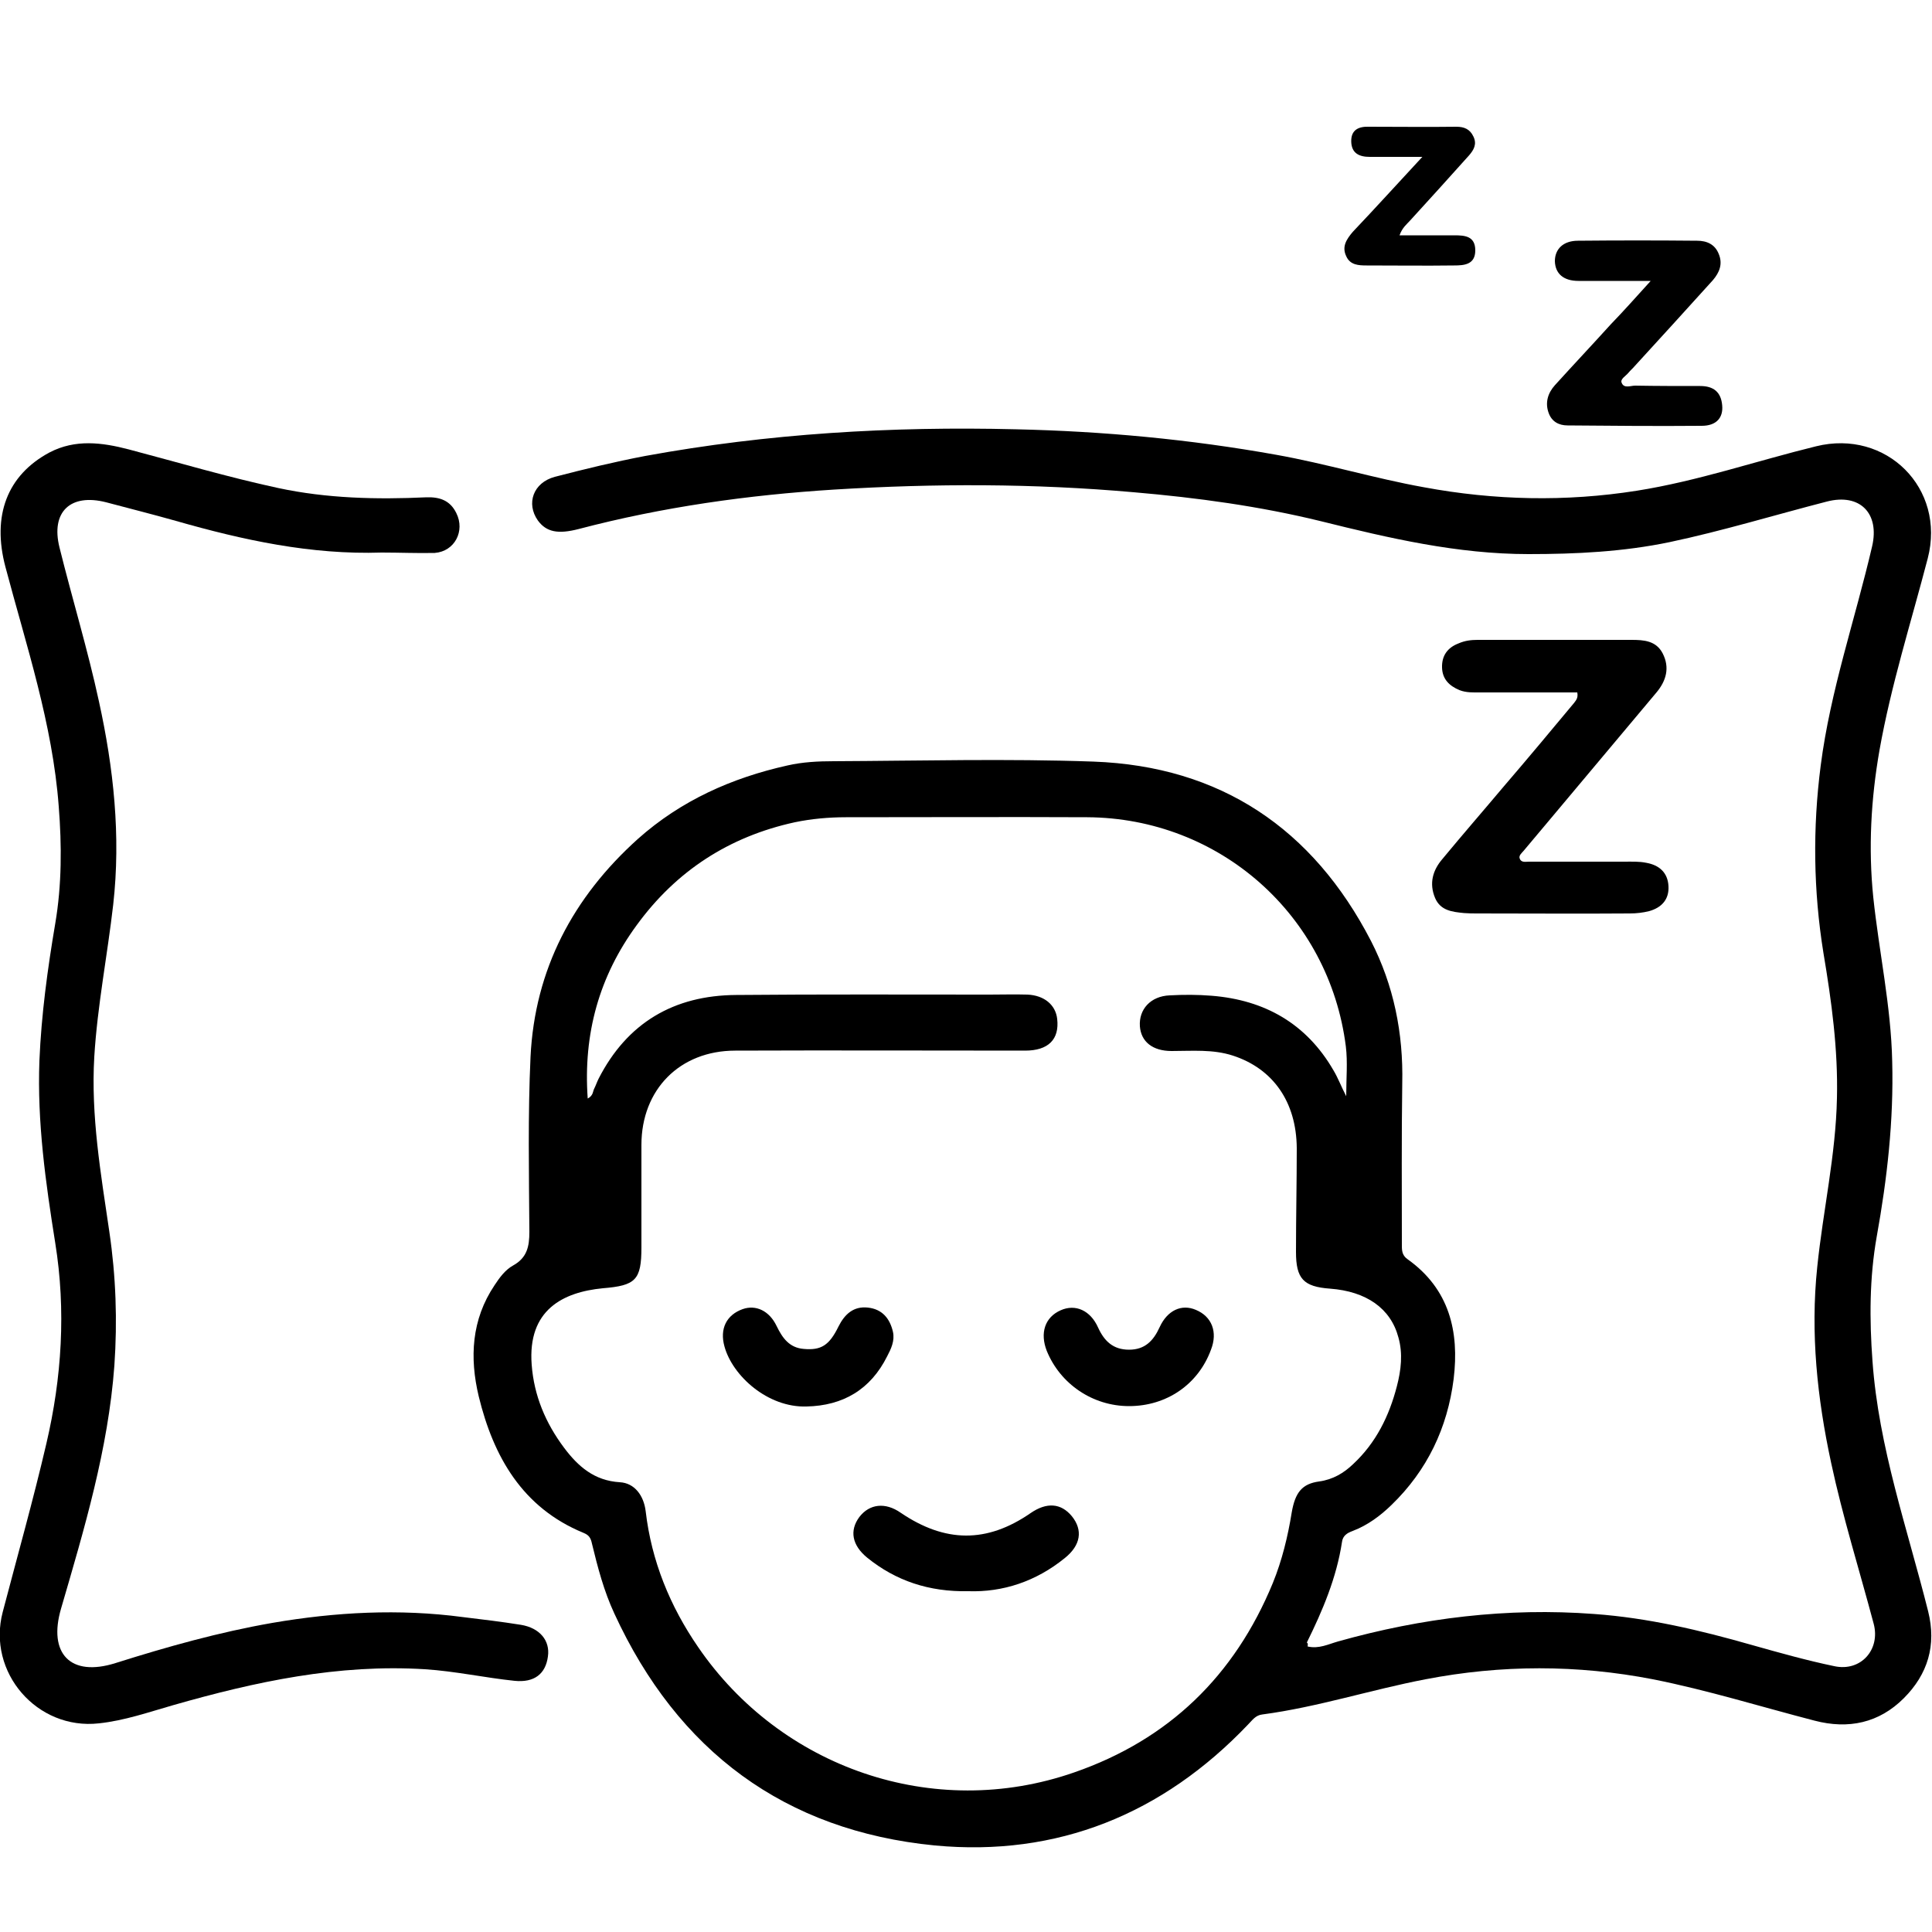 <?xml version="1.0" encoding="utf-8"?>
<!-- Generator: Adobe Illustrator 27.6.1, SVG Export Plug-In . SVG Version: 6.00 Build 0)  -->
<svg version="1.1" id="Layer_3" xmlns="http://www.w3.org/2000/svg" xmlns:xlink="http://www.w3.org/1999/xlink" x="0px" y="0px"
	 viewBox="0 0 500 500" style="enable-background:new 0 0 500 500;" xml:space="preserve">
<style type="text/css">
	.st0{fill:#000;}
	.st1{fill:#000;}
</style>
<g id="VQxvBD.tif">
	<g>
		<path class="st0" d="M338.4,426.1c2.9,0.7,5.4-0.6,7.9-1.3c21.7-6.1,43.8-8.8,66.3-7.1c13.9,1,27.4,4.2,40.7,8
			c7.1,2,14.2,4,21.4,5.5c6.9,1.5,12-4.3,10.2-11c-3.7-13.9-8-27.6-11-41.6c-3.6-16.7-5.4-33.6-3.6-50.7c1.5-14.6,4.8-29,5.1-43.7
			c0.3-12.7-1.4-25.1-3.5-37.6c-2.6-16.1-2.8-32.3-0.7-48.5c2.5-19.4,8.9-37.8,13.3-56.7c2-8.6-3.2-13.8-11.7-11.6
			c-13.6,3.5-27,7.6-40.7,10.5c-12,2.5-24.2,3.1-36.5,3.1c-18.4,0-36-4.1-53.7-8.5c-15.9-3.9-32.1-6.1-48.4-7.5
			c-25.9-2.3-51.7-2.3-77.6-0.7c-22.3,1.4-44.4,4.5-66.1,10.2c-5.4,1.4-8.4,0.8-10.6-2.2c-3.1-4.4-1.2-9.8,4.4-11.3
			c7.7-2,15.5-3.9,23.4-5.4c31.7-5.8,63.7-7.7,95.9-6.9c22.6,0.5,45.1,2.6,67.4,6.6c12.9,2.3,25.4,6.1,38.2,8.4
			c18.3,3.4,36.7,3.8,55.1,0.9c15.8-2.5,30.9-7.7,46.4-11.5c18.2-4.5,33.6,10.9,28.9,29c-4.3,16.5-9.5,32.8-12.5,49.7
			c-2.2,12.6-2.9,25.3-1.6,38c1.5,14.2,4.6,28.2,4.9,42.5c0.4,15.3-1.3,30.3-4,45.3c-1.9,10.7-1.9,21.5-1.1,32.3
			c1.6,22.3,9,43.2,14.4,64.7c2.2,8.8-0.1,16.3-6.3,22.5c-6.4,6.4-14.3,8.1-23.1,5.8c-13.9-3.6-27.7-7.9-41.8-10.7
			c-19.6-3.8-39.2-3.8-58.9,0c-14.1,2.7-27.9,7.2-42.2,9.1c-1.8,0.2-2.6,1.5-3.7,2.6c-22.1,23.2-49.4,34.3-81.1,31.3
			c-38.8-3.8-66.5-24.4-82.9-60c-2.7-5.8-4.3-11.9-5.8-18.1c-0.3-1.4-0.7-2.2-2.2-2.8c-15.8-6.5-23.3-19.7-27.1-35.3
			c-2.4-10-1.9-19.9,4.1-28.8c1.3-2,2.8-4,4.8-5.1c3.6-2,4.2-4.9,4.2-8.7c-0.1-15.1-0.4-30.2,0.3-45.3c1.1-22.6,11-41.3,27.8-56.4
			c11.1-9.9,24.3-15.8,38.7-19c3.9-0.9,8-1.1,12-1.1c22.4-0.1,44.8-0.7,67.2,0.1c32.9,1.2,56.8,17.4,71.8,46.4
			c5.9,11.5,8.4,23.9,8.1,36.9c-0.2,13.8-0.1,27.6-0.1,41.4c0,1.6-0.1,3,1.5,4.1c10.8,7.7,13.4,18.7,11.9,31
			c-1.6,12.6-6.8,23.6-16.1,32.6c-2.9,2.8-6.1,5.2-10,6.7c-1.4,0.5-2.6,1.2-2.8,2.9c-1.4,9.2-5,17.7-9.1,26
			C338.5,425.2,338.5,425.6,338.4,426.1z M152.1,284.3c1.5-0.8,1.3-1.9,1.7-2.6c0.4-0.8,0.7-1.7,1.1-2.5
			c7.4-14.5,19.5-21.6,35.6-21.7c21.9-0.2,43.7-0.1,65.6-0.1c3.3,0,6.5-0.1,9.8,0c4.4,0.2,7.3,2.7,7.7,6.3c0.6,5.3-2.3,8.2-8.3,8.2
			c-25,0-50-0.1-75,0c-14.4,0-24.3,10.1-24.3,24.4c0,8.8,0,17.7,0,26.5c0,8.5-1.5,9.9-10,10.6c-10.3,1-19.5,5.6-18.4,19.8
			c0.6,8,3.6,15.1,8.4,21.5c3.6,4.8,7.8,8.5,14.4,8.9c3.8,0.2,6.2,3.4,6.7,7.5c1.5,12.9,6.3,24.6,13.6,35.2
			c21.3,31.1,60.8,45.1,97.3,32.4c24.5-8.5,41.5-25,51.4-49c2.4-5.9,3.9-12.1,4.9-18.3c0.9-5.2,2.7-7.4,7.1-8
			c3.6-0.5,6.4-2.2,8.8-4.5c5.9-5.5,9.3-12.4,11.3-20.1c1.1-4.2,1.6-8.5,0.4-12.7c-2-7.5-8.3-11.9-17.7-12.6
			c-6.9-0.5-8.8-2.6-8.8-9.5c0-9,0.2-18,0.2-26.9c-0.1-11.9-6.1-20.5-16.5-23.9c-5.2-1.7-10.6-1.2-15.9-1.2c-4.9,0-7.9-2.4-8.2-6.4
			c-0.3-4.4,2.8-7.8,7.7-8c3.6-0.2,7.3-0.2,10.9,0.1c13.7,1.1,24.5,7.2,31.5,19.3c1.2,2,2,4.2,3.3,6.7c0-4.7,0.4-8.8-0.1-12.9
			c-4.3-34-32.7-59.1-66.9-59.3c-20.8-0.1-41.7,0-62.5,0c-4.4,0-8.9,0.4-13.2,1.3c-17,3.7-30.7,12.6-40.9,26.6
			C155.1,252.6,150.9,267.5,152.1,284.3z"/>
		<path class="st0" d="M98.8,143c-18.3,0.6-35.8-3.2-53.3-8.2c-6-1.7-12-3.2-18-4.8c-9.3-2.4-14.4,2.5-12.1,11.7
			c3.3,13.3,7.3,26.4,10.2,39.8c3.8,17.3,5.7,34.8,3.7,52.6c-1.5,13.1-4.1,26.2-4.9,39.4c-0.9,15.3,1.7,30.3,3.9,45.3
			c1.7,11.5,2.1,23,1.3,34.6c-1.6,21.7-7.8,42.3-13.8,62.9c-3.4,11.6,2.4,17.8,14.1,14.1c13.3-4.2,26.8-8,40.6-10.4
			c16.3-2.8,32.8-3.7,49.3-1.5c5,0.6,10,1.2,15,2c4.9,0.8,7.6,4.1,7,8.2c-0.6,4.5-3.5,6.8-8.6,6.3c-7.7-0.8-15.4-2.5-23.2-3
			c-22.4-1.4-43.9,3.2-65.2,9.3c-6.3,1.8-12.6,4-19.2,4.7c-16,1.8-29-13.2-24.9-28.8c3.8-14.5,7.9-29,11.3-43.6
			c4-17.1,5.1-34.5,2.3-51.9c-2.5-15.7-4.7-31.3-4.1-47.2c0.5-11.9,2.1-23.7,4.1-35.5c1.7-10,1.7-20.2,0.9-30.3
			c-1.6-21.4-8.4-41.6-13.8-62c-3.5-13.2,0.4-23.7,11.4-29.6c6.7-3.5,13.6-2.6,20.5-0.8c12.9,3.4,25.7,7.2,38.7,10
			c12.6,2.7,25.5,3,38.4,2.4c3.4-0.1,6.1,0.8,7.7,4.1c2.3,4.6-0.4,9.9-5.6,10.3C108,143.2,103.4,143,98.8,143z"/>
		<path class="st1" d="M408.2,179.2c-8.3,0-16.7,0-25.1,0c-1.8,0-3.6,0.1-5.4-0.6c-2.6-1.1-4.4-2.8-4.5-5.8
			c-0.1-3.1,1.4-5.2,4.3-6.3c1.6-0.7,3.2-0.9,4.9-0.9c13.3,0,26.6,0,39.8,0c3.2,0,6.4,0.2,8.1,3.5c1.9,3.7,0.9,7.1-1.6,10.1
			c-9.4,11.2-18.7,22.3-28.1,33.5c-2.1,2.5-4.2,5-6.3,7.5c-0.5,0.6-1.3,1.2-1,2c0.4,1.1,1.5,0.8,2.4,0.8c8.2,0,16.4,0,24.6,0
			c1.9,0,3.9-0.1,5.8,0.3c3.3,0.6,5.5,2.5,5.7,6c0.2,3.5-1.8,5.6-5,6.5c-1.6,0.4-3.3,0.6-5,0.6c-13.1,0.1-26.3,0-39.4,0
			c-1.2,0-2.3,0-3.5-0.1c-3-0.3-6.1-0.6-7.5-3.9c-1.6-3.8-0.6-7.2,1.9-10.1c5.2-6.3,10.6-12.5,15.9-18.8
			c6.1-7.1,12.1-14.3,18.1-21.5C407.7,181.4,408.5,180.8,408.2,179.2z"/>
		<path class="st1" d="M427.2,72.7c-7,0-12.9,0-18.7,0c-3.9,0-6-1.9-6.1-5.1c0-3.1,2.1-5.3,6-5.3c10.3-0.1,20.5-0.1,30.8,0
			c2.5,0,4.6,0.9,5.6,3.4c1.1,2.6,0.2,4.8-1.5,6.8c-6.7,7.4-13.4,14.8-20.2,22.2c-0.5,0.6-1.1,1.1-1.6,1.7c-0.7,0.9-2.3,1.7-1.8,2.7
			c0.6,1.5,2.3,0.7,3.5,0.7c5.6,0.1,11.2,0.1,16.8,0.1c3.4,0,5.4,1.5,5.7,5c0.3,3.2-1.5,5.3-5.3,5.3c-11.6,0.1-23.1,0-34.7-0.1
			c-2.3,0-4.1-1-4.9-3.2c-1-2.7-0.2-5.2,1.6-7.2c4.8-5.3,9.7-10.5,14.5-15.8C420.1,80.6,423.3,77,427.2,72.7z"/>
		<path class="st1" d="M368.1,40.6c-5.3,0-9.5,0-13.6,0c-2.7,0-4.7-0.9-4.8-3.9c-0.1-3.1,1.9-4,4.6-3.9c7.5,0,15.1,0.1,22.6,0
			c2,0,3.5,0.6,4.4,2.5c1,2,0.1,3.5-1.1,4.9c-5,5.6-10.1,11.2-15.2,16.8c-0.9,1-2.1,1.9-2.8,3.9c5,0,9.6,0,14.2,0
			c2.7,0,5.4,0.2,5.4,3.9c0,3.7-2.9,3.9-5.5,3.9c-7.5,0.1-15.1,0-22.6,0c-2.1,0-4.3-0.1-5.3-2.4c-1.2-2.5,0.1-4.4,1.7-6.3
			C355.9,53.9,361.6,47.6,368.1,40.6z"/>
		<path class="st1" d="M250.6,411.8c-10.2,0.2-18.8-2.7-26.2-8.7c-3.9-3.2-4.6-7-2-10.5c2.6-3.4,6.7-3.9,10.7-1.1
			c11.5,7.8,22.3,7.9,33.6,0.1c4.2-2.9,7.9-2.6,10.7,0.8c2.9,3.6,2.3,7.5-1.8,10.8C268.1,409.3,259.5,412.1,250.6,411.8z"/>
		<path class="st1" d="M292.2,363.9c-9.4,0-17.8-5.7-21.3-14.3c-1.8-4.6-0.5-8.7,3.6-10.5c3.8-1.7,7.7,0,9.7,4.5
			c1.6,3.5,3.9,5.7,8,5.7c4.1,0,6.3-2.3,7.9-5.8c2-4.4,5.7-6.1,9.4-4.5c4.1,1.7,5.7,5.7,3.9,10.3
			C310.1,358.3,301.9,363.9,292.2,363.9z"/>
		<path class="st1" d="M208.7,364c-10,0.3-19.1-7.9-21.2-15.5c-1.3-4.6,0.5-8.2,4.7-9.7c3.4-1.2,6.9,0.4,8.8,4.4
			c1.5,3.1,3.3,5.6,7,5.9c4.5,0.4,6.6-0.9,9-5.8c1.6-3.2,3.9-5.3,7.6-4.9c3.7,0.4,5.7,2.8,6.5,6.3c0.5,2.3-0.5,4.4-1.5,6.3
			C225.3,359.6,218.2,363.8,208.7,364z"/>
	</g>
</g>
</svg>
